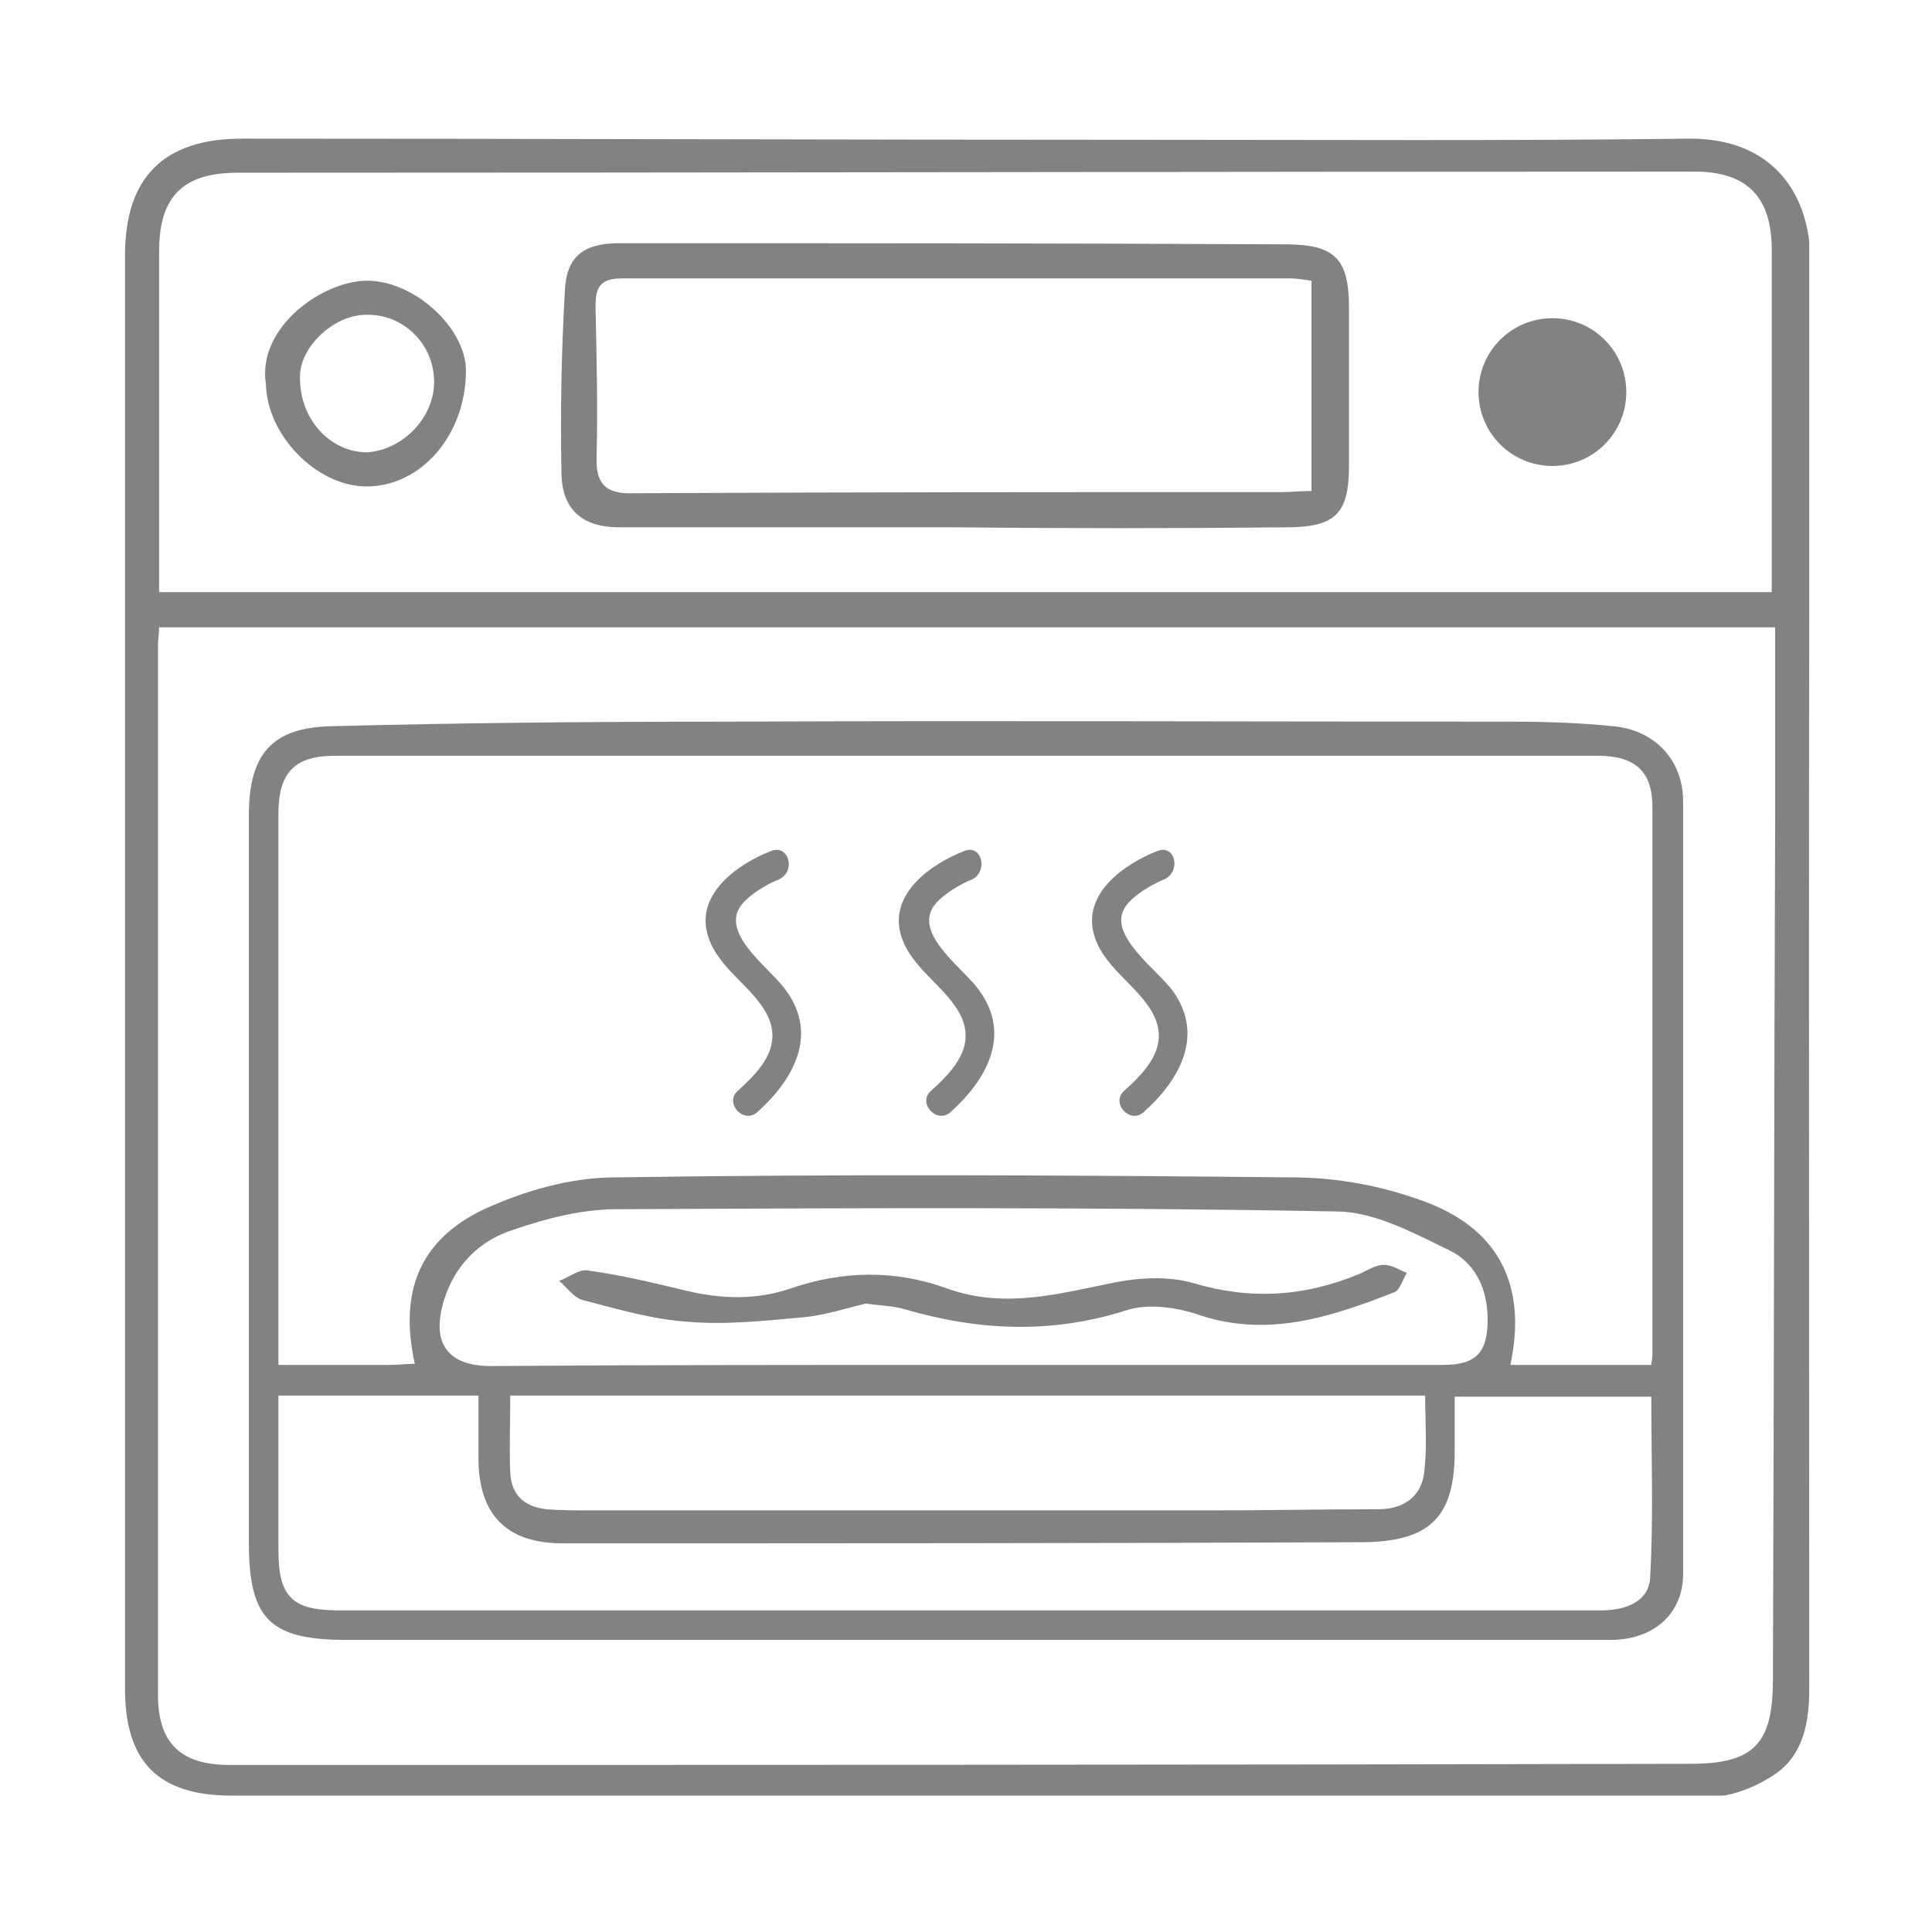 <?xml version="1.0" encoding="utf-8"?>
<!-- Generator: Adobe Illustrator 19.0.0, SVG Export Plug-In . SVG Version: 6.00 Build 0)  -->
<svg version="1.1" id="Capa_1" xmlns="http://www.w3.org/2000/svg" xmlns:xlink="http://www.w3.org/1999/xlink" x="0px" y="0px"
	 viewBox="0 0 170 170" style="enable-background:new 0 0 170 170;" xml:space="preserve">
<style type="text/css">
	.st0{clip-path:url(#SVGID_1_);fill:#828282;}
</style>
<g>
	<defs>
		<rect id="SVGID_3_" x="10.9" y="12" width="148.3" height="146"/>
	</defs>
	<clipPath id="SVGID_1_">
		<use xlink:href="#SVGID_3_"  style="overflow:visible;"/>
	</clipPath>
	<path class="st0" d="M85,158c-21.5,0-43.1,0-64.6,0c-6.5,0-9.4-3-9.4-9.4c0-42,0-84.1,0-126.1c0-6.9,3.4-10.3,10.3-10.3
		c26.5,0,52.9,0.1,79.4,0.1c15.9,0,31.9,0.1,47.8-0.1c7.6-0.1,10.8,5,10.8,10.8c-0.2,41.9-0.1,83.7-0.1,125.6c0,2.9-0.5,5.8-3,7.5
		c-1.6,1.1-3.8,2-5.7,2C128.6,158,106.8,158,85,158L85,158z M156.2,55.2H14c0,0.6-0.1,1.1-0.1,1.5c0,30.8,0,61.6,0,92.4
		c0,4.3,2,6.2,6.3,6.2c42.8,0,85.6,0,128.5-0.1c5.6,0,7.3-1.7,7.3-7.4c0.1-25.4,0.1-50.8,0.2-76.1C156.2,66.2,156.2,60.7,156.2,55.2
		 M155.9,52c0-1,0-1.6,0-2.2c0-9.3,0-18.6,0-27.8c0-4.7-2.2-6.9-6.8-6.9c-42.7,0-85.5,0.1-128.2,0.1c-4.8,0-6.9,2.1-6.9,6.9
		c0,7.6,0,15.2,0,22.9c0,2.3,0,4.7,0,7.1H155.9z"/>
	<path class="st0" d="M84.9,144.3c-18.1,0-36.3,0-54.4,0c-6.7,0-8.6-1.8-8.6-8.5c0-21.4,0-42.7,0-64.1c0-5.3,2-7.7,7.3-7.8
		c11.5-0.3,22.9-0.4,34.4-0.4c23.1-0.1,46.3,0,69.4,0c3,0,6,0.1,8.9,0.4c3.7,0.3,6.2,3,6.2,6.6c0,22.7,0,45.4,0,68
		c0,3.5-2.6,5.8-6.4,5.8C122.7,144.3,103.8,144.3,84.9,144.3L84.9,144.3z M145.3,120c0.1-0.5,0.1-0.8,0.1-1.2c0-15.9,0-31.9,0-47.8
		c0-3.1-1.5-4.5-4.8-4.5c-37,0-74.1,0-111.1,0c-3.6,0-5,1.5-5,5.1c0,14.8,0,29.6,0,44.4v4.1c3.5,0,6.7,0,9.9,0
		c0.7,0,1.4-0.1,2.1-0.1c-1.4-6.3,0.4-10.9,6.1-13.6c3.5-1.6,7.6-2.8,11.5-2.8c19.9-0.3,39.7-0.2,59.6,0c3.8,0,7.7,0.7,11.3,2
		c6.9,2.4,9.4,7.5,7.9,14.5H145.3z M24.5,122.8c0,4.7,0,9.1,0,13.6c0,4.1,1.2,5.3,5.3,5.3c26,0,52,0,78,0c11,0,22.1,0,33.1,0
		c2.2,0,4.2-0.8,4.3-2.9c0.3-5.3,0.1-10.6,0.1-15.9h-17.3v4.8c0,5.7-2.1,7.9-7.9,8c-23.5,0.1-47.1,0.1-70.6,0.1
		c-4.9,0-7.4-2.5-7.4-7.5c0-1.8,0-3.6,0-5.5H24.5z M84.4,120.1c5,0,10,0,15,0c9.2,0,18.4,0,27.6,0c2.9,0,3.9-1.1,3.9-4
		c0-2.7-1.1-5-3.4-6.1c-3.1-1.5-6.6-3.4-9.9-3.4c-21.1-0.4-42.2-0.3-63.3-0.2c-3.1,0-6.2,0.8-9.1,1.8c-2.9,0.9-5.1,3-6.1,6.1
		c-1.2,3.8,0.2,5.9,4.1,5.9C56.9,120.1,70.6,120.1,84.4,120.1 M44.9,122.8c0,2.4-0.1,4.6,0,6.8c0.1,2,1.3,3,3.2,3.2
		c1.2,0.1,2.4,0.1,3.7,0.1c18.4,0,36.7,0,55.1,0c4.8,0,9.6-0.1,14.4-0.1c2.2,0,3.7-1.1,4-3.1c0.3-2.3,0.1-4.6,0.1-6.9H44.9z"/>
	<path class="st0" d="M83.9,46.4c-9.8,0-19.6,0-29.4,0c-3.3,0-5.1-1.6-5.1-4.9c-0.1-5.3,0-10.5,0.3-15.8c0.1-3.1,1.6-4.3,4.8-4.3
		c19.5,0,39.1,0,58.6,0.1c4.4,0,5.6,1.3,5.6,5.6c0,4.6,0,9.3,0,13.9c0,4.2-1.2,5.4-5.5,5.4C103.4,46.5,93.7,46.5,83.9,46.4
		L83.9,46.4z M115.4,24.7c-0.8-0.1-1.3-0.2-1.8-0.2c-19.6,0-39.2,0-58.9,0c-2,0-2.3,0.9-2.3,2.5c0.1,4.4,0.2,8.8,0.1,13.1
		c-0.1,2.4,0.7,3.4,3.3,3.3c19-0.1,38-0.1,57-0.1c0.8,0,1.7-0.1,2.6-0.1V24.7z"/>
	<path class="st0" d="M23.4,33.8c-0.8-5,5-9.1,8.9-9.1c4.2,0,8.7,4.2,8.7,7.9c0,5.7-4,10.3-8.9,10.2C27.8,42.7,23.5,38.3,23.4,33.8
		 M38.2,33.6c0-3.3-2.7-6-6-5.9c-2.8,0-5.8,2.8-5.8,5.4c-0.1,3.7,2.6,6.7,5.9,6.7C35.4,39.6,38.2,36.8,38.2,33.6"/>
	<path id="XMLID_5_" class="st0" d="M76.2,114.7c-1.7,0.4-3.5,1-5.4,1.2c-3.4,0.3-6.9,0.7-10.3,0.4c-3.1-0.2-6.1-1.1-9.2-1.9
		c-0.8-0.2-1.4-1.1-2.1-1.7c0.9-0.3,1.8-1.1,2.6-0.9c2.9,0.4,5.8,1.1,8.7,1.8c3,0.7,6,0.8,9-0.2c4.6-1.6,9.3-1.7,13.9,0
		c5.1,1.8,9.9,0.4,14.9-0.6c2.2-0.4,4.6-0.5,6.7,0.1c5,1.5,9.8,1.2,14.6-0.8c0.7-0.3,1.4-0.8,2.2-0.8c0.7,0,1.4,0.5,2,0.7
		c-0.4,0.6-0.6,1.5-1.1,1.7c-5.6,2.2-11.3,4.1-17.5,1.9c-1.9-0.6-4.3-0.9-6.1-0.3c-6.6,2.1-13,1.8-19.5-0.1
		C78.6,114.9,77.5,114.9,76.2,114.7"/>
	<path id="XMLID_4_" class="st0" d="M67.8,74.9c-2.8,1.1-6.4,3.6-5.6,7.1c0.7,3,3.8,4.6,5.2,7.1c1.6,2.9-0.5,5.1-2.5,6.9
		c-1.2,1.1,0.6,3,1.8,1.8c3.1-2.8,5.3-6.7,2.5-10.6C68,85.4,63.7,82.5,65,80c0.6-1.2,2.9-2.4,3.5-2.6C70.1,76.7,69.4,74.2,67.8,74.9
		"/>
	<path id="XMLID_3_" class="st0" d="M84.8,74.9c-2.8,1.1-6.4,3.6-5.6,7.1c0.7,3,3.8,4.6,5.2,7.1c1.6,2.9-0.5,5.1-2.5,6.9
		c-1.2,1.1,0.6,3,1.8,1.8c3.1-2.8,5.3-6.7,2.5-10.6C85,85.4,80.7,82.5,82,80c0.6-1.2,2.9-2.4,3.5-2.6C87,76.7,86.4,74.2,84.8,74.9"
		/>
	<path id="XMLID_2_" class="st0" d="M101.8,74.9c-2.8,1.1-6.4,3.6-5.6,7.1c0.7,3,3.8,4.6,5.2,7.1c1.6,2.9-0.5,5.1-2.5,6.9
		c-1.2,1.1,0.6,3,1.8,1.8c3.1-2.8,5.3-6.7,2.5-10.6c-1.3-1.8-5.6-4.8-4.3-7.2c0.6-1.2,2.9-2.4,3.5-2.6
		C104,76.7,103.4,74.2,101.8,74.9"/>
	<path id="XMLID_1_" class="st0" d="M143.1,34.5c0,3.6-2.9,6.5-6.5,6.5c-3.6,0-6.5-2.9-6.5-6.5c0-3.6,2.9-6.5,6.5-6.5
		C140.2,28,143.1,30.9,143.1,34.5"/>
</g>
</svg>

